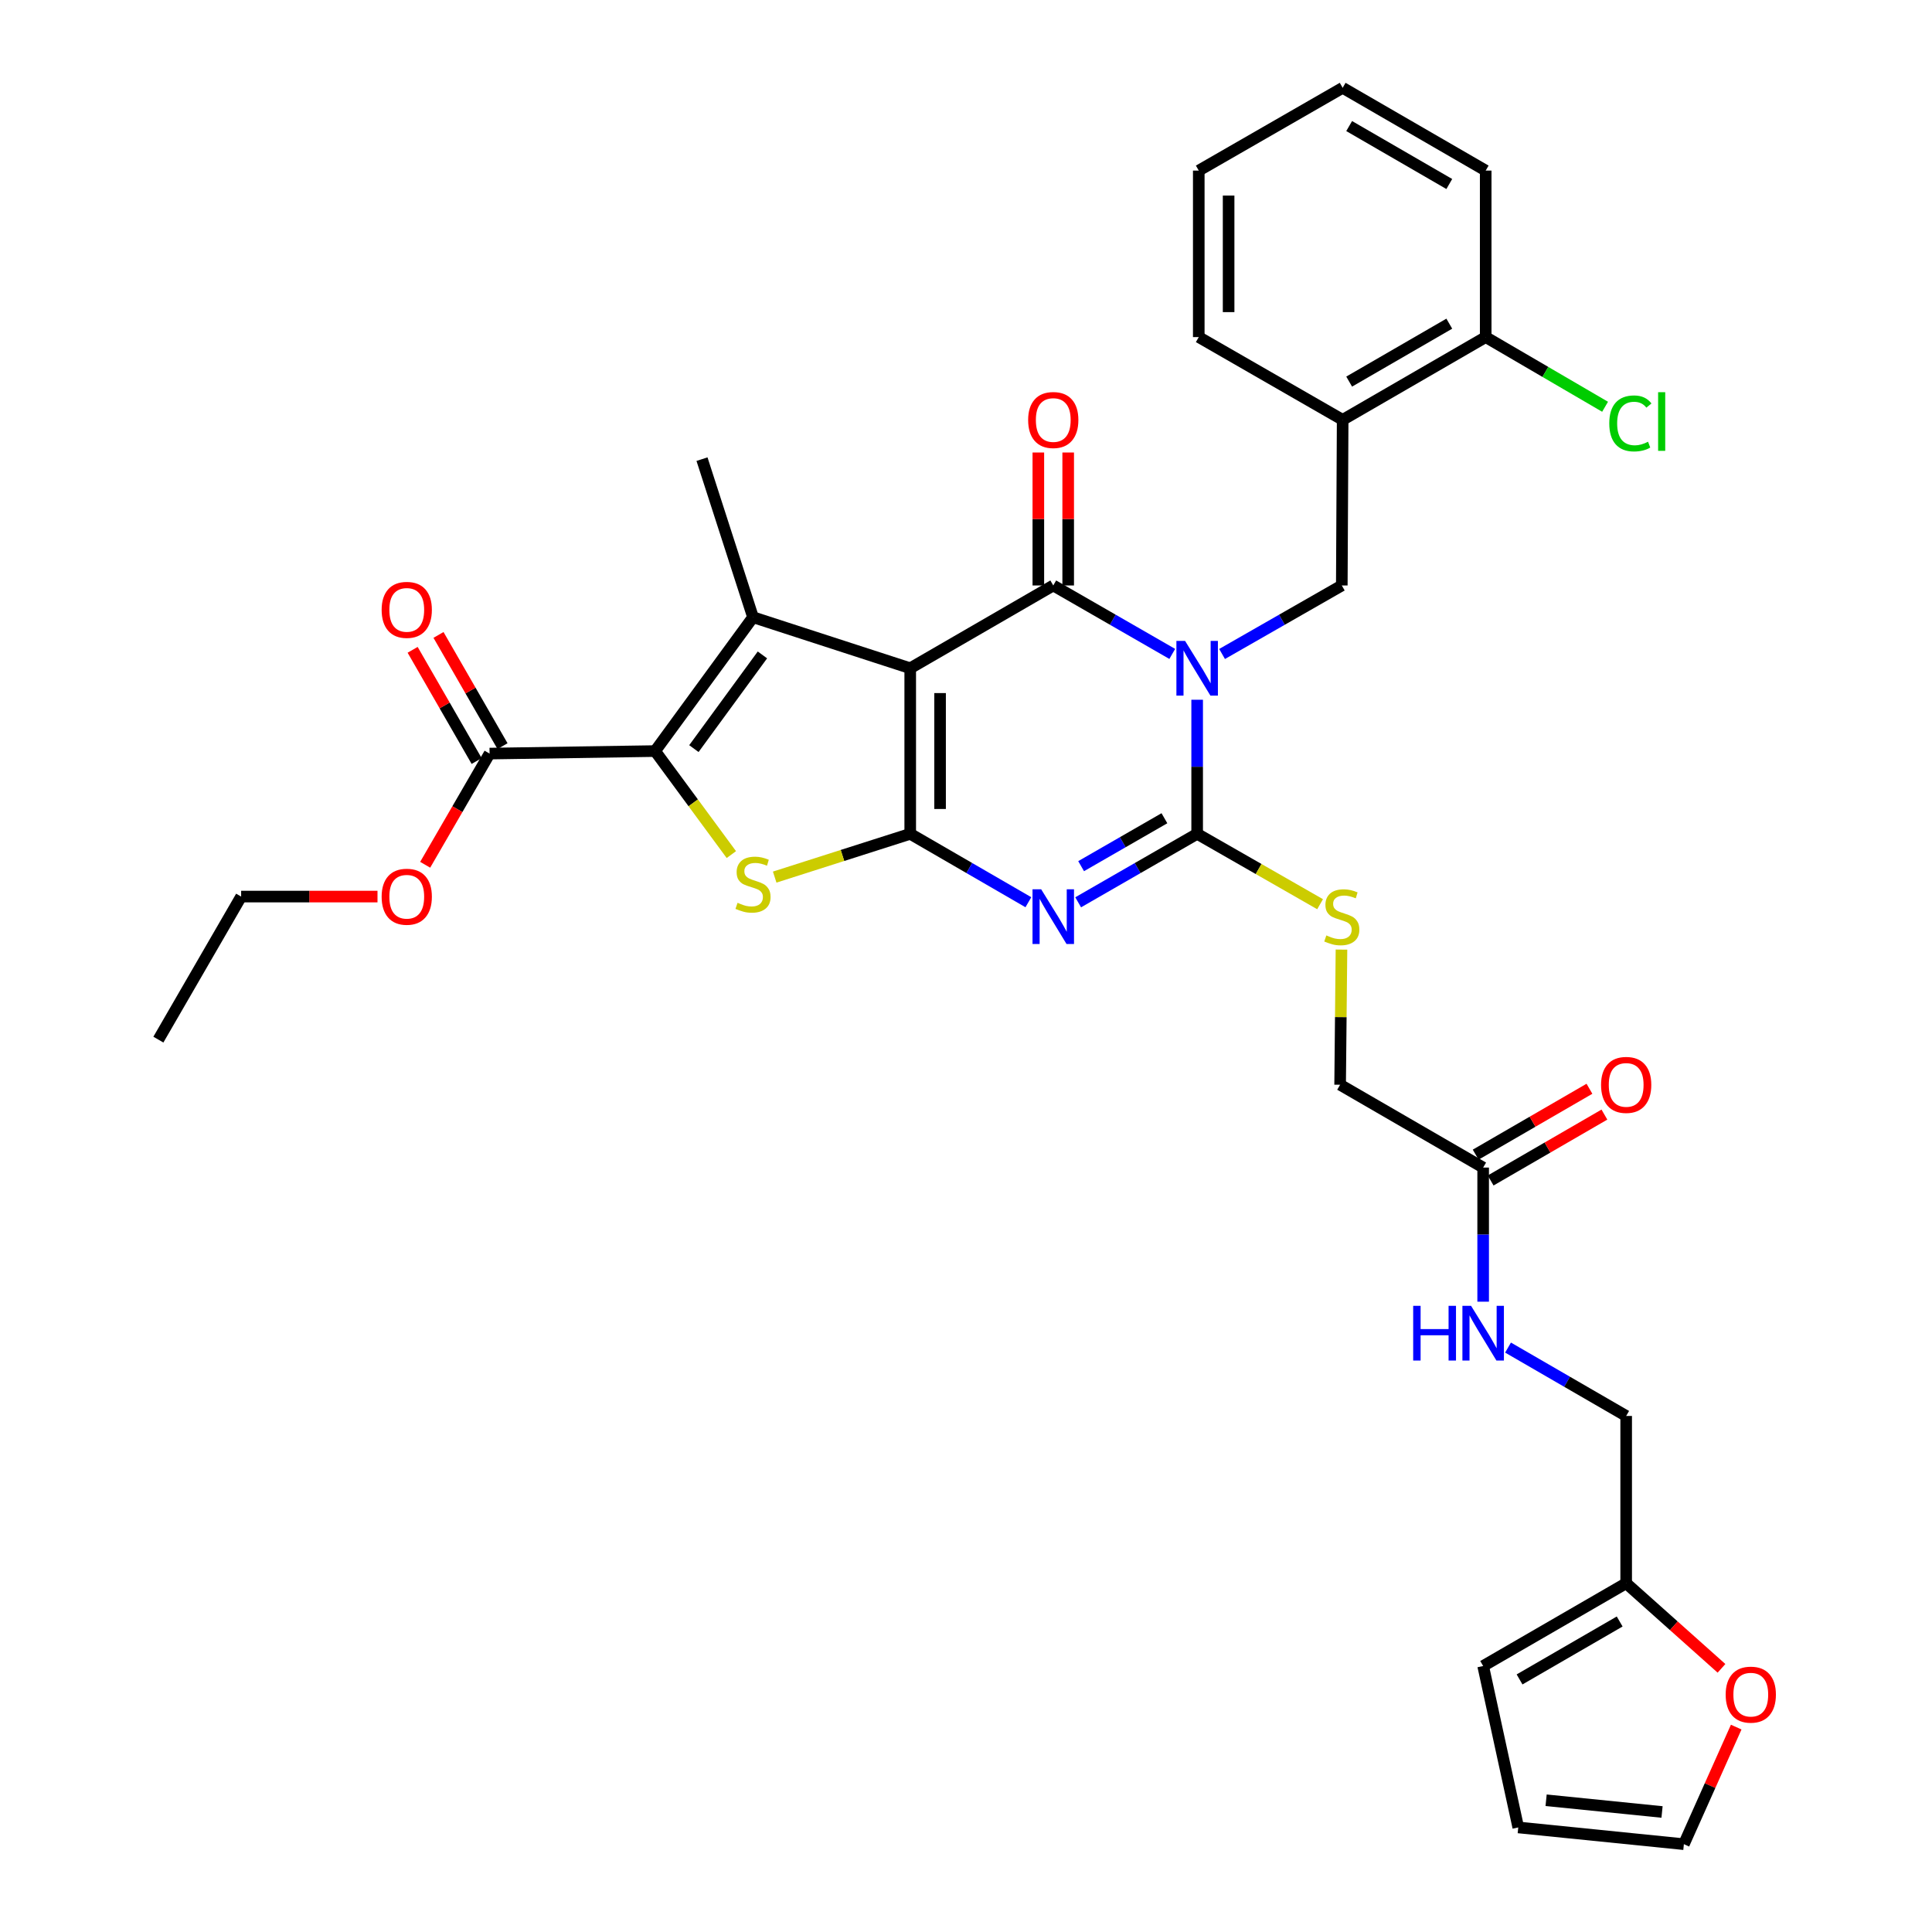 <?xml version='1.0' encoding='iso-8859-1'?>
<svg version='1.1' baseProfile='full'
              xmlns='http://www.w3.org/2000/svg'
                      xmlns:rdkit='http://www.rdkit.org/xml'
                      xmlns:xlink='http://www.w3.org/1999/xlink'
                  xml:space='preserve'
width='1000px' height='1000px' viewBox='0 0 1000 1000'>
<!-- END OF HEADER -->
<rect style='opacity:1.0;fill:#FFFFFF;stroke:none' width='1000' height='1000' x='0' y='0'> </rect>
<path class='bond-2' d='M 606.758,338.468 L 575.962,320.752' style='fill:none;fill-rule:evenodd;stroke:#0000FF;stroke-width:6px;stroke-linecap:butt;stroke-linejoin:miter;stroke-opacity:1' />
<path class='bond-2' d='M 575.962,320.752 L 545.166,303.037' style='fill:none;fill-rule:evenodd;stroke:#000000;stroke-width:6px;stroke-linecap:butt;stroke-linejoin:miter;stroke-opacity:1' />
<path class='bond-4' d='M 619.646,362.184 L 619.646,396.886' style='fill:none;fill-rule:evenodd;stroke:#0000FF;stroke-width:6px;stroke-linecap:butt;stroke-linejoin:miter;stroke-opacity:1' />
<path class='bond-4' d='M 619.646,396.886 L 619.646,431.588' style='fill:none;fill-rule:evenodd;stroke:#000000;stroke-width:6px;stroke-linecap:butt;stroke-linejoin:miter;stroke-opacity:1' />
<path class='bond-8' d='M 632.543,338.501 L 663.528,320.769' style='fill:none;fill-rule:evenodd;stroke:#0000FF;stroke-width:6px;stroke-linecap:butt;stroke-linejoin:miter;stroke-opacity:1' />
<path class='bond-8' d='M 663.528,320.769 L 694.513,303.037' style='fill:none;fill-rule:evenodd;stroke:#000000;stroke-width:6px;stroke-linecap:butt;stroke-linejoin:miter;stroke-opacity:1' />
<path class='bond-0' d='M 471.132,345.881 L 545.166,303.037' style='fill:none;fill-rule:evenodd;stroke:#000000;stroke-width:6px;stroke-linecap:butt;stroke-linejoin:miter;stroke-opacity:1' />
<path class='bond-5' d='M 471.132,345.881 L 389.76,319.473' style='fill:none;fill-rule:evenodd;stroke:#000000;stroke-width:6px;stroke-linecap:butt;stroke-linejoin:miter;stroke-opacity:1' />
<path class='bond-34' d='M 471.132,345.881 L 471.132,431.588' style='fill:none;fill-rule:evenodd;stroke:#000000;stroke-width:6px;stroke-linecap:butt;stroke-linejoin:miter;stroke-opacity:1' />
<path class='bond-34' d='M 486.581,358.737 L 486.581,418.732' style='fill:none;fill-rule:evenodd;stroke:#000000;stroke-width:6px;stroke-linecap:butt;stroke-linejoin:miter;stroke-opacity:1' />
<path class='bond-1' d='M 471.132,431.588 L 501.71,449.291' style='fill:none;fill-rule:evenodd;stroke:#000000;stroke-width:6px;stroke-linecap:butt;stroke-linejoin:miter;stroke-opacity:1' />
<path class='bond-1' d='M 501.71,449.291 L 532.288,466.993' style='fill:none;fill-rule:evenodd;stroke:#0000FF;stroke-width:6px;stroke-linecap:butt;stroke-linejoin:miter;stroke-opacity:1' />
<path class='bond-7' d='M 471.132,431.588 L 436.054,442.787' style='fill:none;fill-rule:evenodd;stroke:#000000;stroke-width:6px;stroke-linecap:butt;stroke-linejoin:miter;stroke-opacity:1' />
<path class='bond-7' d='M 436.054,442.787 L 400.976,453.987' style='fill:none;fill-rule:evenodd;stroke:#CCCC00;stroke-width:6px;stroke-linecap:butt;stroke-linejoin:miter;stroke-opacity:1' />
<path class='bond-12' d='M 552.891,303.037 L 552.891,268.627' style='fill:none;fill-rule:evenodd;stroke:#000000;stroke-width:6px;stroke-linecap:butt;stroke-linejoin:miter;stroke-opacity:1' />
<path class='bond-12' d='M 552.891,268.627 L 552.891,234.217' style='fill:none;fill-rule:evenodd;stroke:#FF0000;stroke-width:6px;stroke-linecap:butt;stroke-linejoin:miter;stroke-opacity:1' />
<path class='bond-12' d='M 537.442,303.037 L 537.442,268.627' style='fill:none;fill-rule:evenodd;stroke:#000000;stroke-width:6px;stroke-linecap:butt;stroke-linejoin:miter;stroke-opacity:1' />
<path class='bond-12' d='M 537.442,268.627 L 537.442,234.217' style='fill:none;fill-rule:evenodd;stroke:#FF0000;stroke-width:6px;stroke-linecap:butt;stroke-linejoin:miter;stroke-opacity:1' />
<path class='bond-3' d='M 558.055,467.033 L 588.85,449.31' style='fill:none;fill-rule:evenodd;stroke:#0000FF;stroke-width:6px;stroke-linecap:butt;stroke-linejoin:miter;stroke-opacity:1' />
<path class='bond-3' d='M 588.85,449.31 L 619.646,431.588' style='fill:none;fill-rule:evenodd;stroke:#000000;stroke-width:6px;stroke-linecap:butt;stroke-linejoin:miter;stroke-opacity:1' />
<path class='bond-3' d='M 559.588,448.326 L 581.145,435.92' style='fill:none;fill-rule:evenodd;stroke:#0000FF;stroke-width:6px;stroke-linecap:butt;stroke-linejoin:miter;stroke-opacity:1' />
<path class='bond-3' d='M 581.145,435.92 L 602.702,423.515' style='fill:none;fill-rule:evenodd;stroke:#000000;stroke-width:6px;stroke-linecap:butt;stroke-linejoin:miter;stroke-opacity:1' />
<path class='bond-11' d='M 619.646,431.588 L 651.461,449.802' style='fill:none;fill-rule:evenodd;stroke:#000000;stroke-width:6px;stroke-linecap:butt;stroke-linejoin:miter;stroke-opacity:1' />
<path class='bond-11' d='M 651.461,449.802 L 683.276,468.016' style='fill:none;fill-rule:evenodd;stroke:#CCCC00;stroke-width:6px;stroke-linecap:butt;stroke-linejoin:miter;stroke-opacity:1' />
<path class='bond-6' d='M 389.76,319.473 L 339.088,388.752' style='fill:none;fill-rule:evenodd;stroke:#000000;stroke-width:6px;stroke-linecap:butt;stroke-linejoin:miter;stroke-opacity:1' />
<path class='bond-6' d='M 394.629,338.985 L 359.158,387.48' style='fill:none;fill-rule:evenodd;stroke:#000000;stroke-width:6px;stroke-linecap:butt;stroke-linejoin:miter;stroke-opacity:1' />
<path class='bond-25' d='M 389.76,319.473 L 363.351,237.654' style='fill:none;fill-rule:evenodd;stroke:#000000;stroke-width:6px;stroke-linecap:butt;stroke-linejoin:miter;stroke-opacity:1' />
<path class='bond-9' d='M 339.088,388.752 L 253.408,390.056' style='fill:none;fill-rule:evenodd;stroke:#000000;stroke-width:6px;stroke-linecap:butt;stroke-linejoin:miter;stroke-opacity:1' />
<path class='bond-35' d='M 339.088,388.752 L 358.816,415.543' style='fill:none;fill-rule:evenodd;stroke:#000000;stroke-width:6px;stroke-linecap:butt;stroke-linejoin:miter;stroke-opacity:1' />
<path class='bond-35' d='M 358.816,415.543 L 378.544,442.335' style='fill:none;fill-rule:evenodd;stroke:#CCCC00;stroke-width:6px;stroke-linecap:butt;stroke-linejoin:miter;stroke-opacity:1' />
<path class='bond-10' d='M 694.513,303.037 L 694.959,217.313' style='fill:none;fill-rule:evenodd;stroke:#000000;stroke-width:6px;stroke-linecap:butt;stroke-linejoin:miter;stroke-opacity:1' />
<path class='bond-18' d='M 260.102,386.203 L 243.534,357.421' style='fill:none;fill-rule:evenodd;stroke:#000000;stroke-width:6px;stroke-linecap:butt;stroke-linejoin:miter;stroke-opacity:1' />
<path class='bond-18' d='M 243.534,357.421 L 226.965,328.639' style='fill:none;fill-rule:evenodd;stroke:#FF0000;stroke-width:6px;stroke-linecap:butt;stroke-linejoin:miter;stroke-opacity:1' />
<path class='bond-18' d='M 246.713,393.91 L 230.145,365.128' style='fill:none;fill-rule:evenodd;stroke:#000000;stroke-width:6px;stroke-linecap:butt;stroke-linejoin:miter;stroke-opacity:1' />
<path class='bond-18' d='M 230.145,365.128 L 213.576,336.347' style='fill:none;fill-rule:evenodd;stroke:#FF0000;stroke-width:6px;stroke-linecap:butt;stroke-linejoin:miter;stroke-opacity:1' />
<path class='bond-26' d='M 253.408,390.056 L 236.739,418.831' style='fill:none;fill-rule:evenodd;stroke:#000000;stroke-width:6px;stroke-linecap:butt;stroke-linejoin:miter;stroke-opacity:1' />
<path class='bond-26' d='M 236.739,418.831 L 220.071,447.606' style='fill:none;fill-rule:evenodd;stroke:#FF0000;stroke-width:6px;stroke-linecap:butt;stroke-linejoin:miter;stroke-opacity:1' />
<path class='bond-17' d='M 694.959,217.313 L 768.993,174.477' style='fill:none;fill-rule:evenodd;stroke:#000000;stroke-width:6px;stroke-linecap:butt;stroke-linejoin:miter;stroke-opacity:1' />
<path class='bond-17' d='M 698.327,197.516 L 750.151,167.531' style='fill:none;fill-rule:evenodd;stroke:#000000;stroke-width:6px;stroke-linecap:butt;stroke-linejoin:miter;stroke-opacity:1' />
<path class='bond-28' d='M 694.959,217.313 L 620.479,174.477' style='fill:none;fill-rule:evenodd;stroke:#000000;stroke-width:6px;stroke-linecap:butt;stroke-linejoin:miter;stroke-opacity:1' />
<path class='bond-23' d='M 694.343,491.505 L 693.994,526.483' style='fill:none;fill-rule:evenodd;stroke:#CCCC00;stroke-width:6px;stroke-linecap:butt;stroke-linejoin:miter;stroke-opacity:1' />
<path class='bond-23' d='M 693.994,526.483 L 693.646,561.46' style='fill:none;fill-rule:evenodd;stroke:#000000;stroke-width:6px;stroke-linecap:butt;stroke-linejoin:miter;stroke-opacity:1' />
<path class='bond-13' d='M 767.68,604.331 L 693.646,561.46' style='fill:none;fill-rule:evenodd;stroke:#000000;stroke-width:6px;stroke-linecap:butt;stroke-linejoin:miter;stroke-opacity:1' />
<path class='bond-16' d='M 767.68,604.331 L 767.68,639.041' style='fill:none;fill-rule:evenodd;stroke:#000000;stroke-width:6px;stroke-linecap:butt;stroke-linejoin:miter;stroke-opacity:1' />
<path class='bond-16' d='M 767.68,639.041 L 767.68,673.751' style='fill:none;fill-rule:evenodd;stroke:#0000FF;stroke-width:6px;stroke-linecap:butt;stroke-linejoin:miter;stroke-opacity:1' />
<path class='bond-22' d='M 771.551,611.015 L 800.994,593.963' style='fill:none;fill-rule:evenodd;stroke:#000000;stroke-width:6px;stroke-linecap:butt;stroke-linejoin:miter;stroke-opacity:1' />
<path class='bond-22' d='M 800.994,593.963 L 830.438,576.912' style='fill:none;fill-rule:evenodd;stroke:#FF0000;stroke-width:6px;stroke-linecap:butt;stroke-linejoin:miter;stroke-opacity:1' />
<path class='bond-22' d='M 763.809,597.646 L 793.252,580.595' style='fill:none;fill-rule:evenodd;stroke:#000000;stroke-width:6px;stroke-linecap:butt;stroke-linejoin:miter;stroke-opacity:1' />
<path class='bond-22' d='M 793.252,580.595 L 822.696,563.543' style='fill:none;fill-rule:evenodd;stroke:#FF0000;stroke-width:6px;stroke-linecap:butt;stroke-linejoin:miter;stroke-opacity:1' />
<path class='bond-14' d='M 841.705,819.489 L 841.705,732.899' style='fill:none;fill-rule:evenodd;stroke:#000000;stroke-width:6px;stroke-linecap:butt;stroke-linejoin:miter;stroke-opacity:1' />
<path class='bond-15' d='M 841.705,819.489 L 866.374,841.509' style='fill:none;fill-rule:evenodd;stroke:#000000;stroke-width:6px;stroke-linecap:butt;stroke-linejoin:miter;stroke-opacity:1' />
<path class='bond-15' d='M 866.374,841.509 L 891.042,863.528' style='fill:none;fill-rule:evenodd;stroke:#FF0000;stroke-width:6px;stroke-linecap:butt;stroke-linejoin:miter;stroke-opacity:1' />
<path class='bond-19' d='M 841.705,819.489 L 767.68,862.325' style='fill:none;fill-rule:evenodd;stroke:#000000;stroke-width:6px;stroke-linecap:butt;stroke-linejoin:miter;stroke-opacity:1' />
<path class='bond-19' d='M 838.339,839.286 L 786.521,869.271' style='fill:none;fill-rule:evenodd;stroke:#000000;stroke-width:6px;stroke-linecap:butt;stroke-linejoin:miter;stroke-opacity:1' />
<path class='bond-20' d='M 898.659,893.943 L 885.116,924.244' style='fill:none;fill-rule:evenodd;stroke:#FF0000;stroke-width:6px;stroke-linecap:butt;stroke-linejoin:miter;stroke-opacity:1' />
<path class='bond-20' d='M 885.116,924.244 L 871.573,954.545' style='fill:none;fill-rule:evenodd;stroke:#000000;stroke-width:6px;stroke-linecap:butt;stroke-linejoin:miter;stroke-opacity:1' />
<path class='bond-24' d='M 780.558,697.508 L 811.132,715.203' style='fill:none;fill-rule:evenodd;stroke:#0000FF;stroke-width:6px;stroke-linecap:butt;stroke-linejoin:miter;stroke-opacity:1' />
<path class='bond-24' d='M 811.132,715.203 L 841.705,732.899' style='fill:none;fill-rule:evenodd;stroke:#000000;stroke-width:6px;stroke-linecap:butt;stroke-linejoin:miter;stroke-opacity:1' />
<path class='bond-27' d='M 768.993,174.477 L 799.891,192.51' style='fill:none;fill-rule:evenodd;stroke:#000000;stroke-width:6px;stroke-linecap:butt;stroke-linejoin:miter;stroke-opacity:1' />
<path class='bond-27' d='M 799.891,192.51 L 830.789,210.542' style='fill:none;fill-rule:evenodd;stroke:#00CC00;stroke-width:6px;stroke-linecap:butt;stroke-linejoin:miter;stroke-opacity:1' />
<path class='bond-29' d='M 768.993,174.477 L 768.993,88.299' style='fill:none;fill-rule:evenodd;stroke:#000000;stroke-width:6px;stroke-linecap:butt;stroke-linejoin:miter;stroke-opacity:1' />
<path class='bond-21' d='M 767.68,862.325 L 785.849,945.877' style='fill:none;fill-rule:evenodd;stroke:#000000;stroke-width:6px;stroke-linecap:butt;stroke-linejoin:miter;stroke-opacity:1' />
<path class='bond-37' d='M 871.573,954.545 L 785.849,945.877' style='fill:none;fill-rule:evenodd;stroke:#000000;stroke-width:6px;stroke-linecap:butt;stroke-linejoin:miter;stroke-opacity:1' />
<path class='bond-37' d='M 860.269,937.875 L 800.262,931.807' style='fill:none;fill-rule:evenodd;stroke:#000000;stroke-width:6px;stroke-linecap:butt;stroke-linejoin:miter;stroke-opacity:1' />
<path class='bond-30' d='M 195.394,464.064 L 160.104,464.064' style='fill:none;fill-rule:evenodd;stroke:#FF0000;stroke-width:6px;stroke-linecap:butt;stroke-linejoin:miter;stroke-opacity:1' />
<path class='bond-30' d='M 160.104,464.064 L 124.814,464.064' style='fill:none;fill-rule:evenodd;stroke:#000000;stroke-width:6px;stroke-linecap:butt;stroke-linejoin:miter;stroke-opacity:1' />
<path class='bond-31' d='M 620.479,174.477 L 620.479,88.299' style='fill:none;fill-rule:evenodd;stroke:#000000;stroke-width:6px;stroke-linecap:butt;stroke-linejoin:miter;stroke-opacity:1' />
<path class='bond-31' d='M 635.928,161.551 L 635.928,101.226' style='fill:none;fill-rule:evenodd;stroke:#000000;stroke-width:6px;stroke-linecap:butt;stroke-linejoin:miter;stroke-opacity:1' />
<path class='bond-36' d='M 768.993,88.299 L 694.959,45.455' style='fill:none;fill-rule:evenodd;stroke:#000000;stroke-width:6px;stroke-linecap:butt;stroke-linejoin:miter;stroke-opacity:1' />
<path class='bond-36' d='M 750.15,95.243 L 698.326,65.252' style='fill:none;fill-rule:evenodd;stroke:#000000;stroke-width:6px;stroke-linecap:butt;stroke-linejoin:miter;stroke-opacity:1' />
<path class='bond-32' d='M 124.814,464.064 L 81.978,538.107' style='fill:none;fill-rule:evenodd;stroke:#000000;stroke-width:6px;stroke-linecap:butt;stroke-linejoin:miter;stroke-opacity:1' />
<path class='bond-33' d='M 620.479,88.299 L 694.959,45.455' style='fill:none;fill-rule:evenodd;stroke:#000000;stroke-width:6px;stroke-linecap:butt;stroke-linejoin:miter;stroke-opacity:1' />
<path  class='atom-0' d='M 613.386 331.721
L 622.666 346.721
Q 623.586 348.201, 625.066 350.881
Q 626.546 353.561, 626.626 353.721
L 626.626 331.721
L 630.386 331.721
L 630.386 360.041
L 626.506 360.041
L 616.546 343.641
Q 615.386 341.721, 614.146 339.521
Q 612.946 337.321, 612.586 336.641
L 612.586 360.041
L 608.906 360.041
L 608.906 331.721
L 613.386 331.721
' fill='#0000FF'/>
<path  class='atom-4' d='M 538.906 460.289
L 548.186 475.289
Q 549.106 476.769, 550.586 479.449
Q 552.066 482.129, 552.146 482.289
L 552.146 460.289
L 555.906 460.289
L 555.906 488.609
L 552.026 488.609
L 542.066 472.209
Q 540.906 470.289, 539.666 468.089
Q 538.466 465.889, 538.106 465.209
L 538.106 488.609
L 534.426 488.609
L 534.426 460.289
L 538.906 460.289
' fill='#0000FF'/>
<path  class='atom-8' d='M 381.76 467.287
Q 382.08 467.407, 383.4 467.967
Q 384.72 468.527, 386.16 468.887
Q 387.64 469.207, 389.08 469.207
Q 391.76 469.207, 393.32 467.927
Q 394.88 466.607, 394.88 464.327
Q 394.88 462.767, 394.08 461.807
Q 393.32 460.847, 392.12 460.327
Q 390.92 459.807, 388.92 459.207
Q 386.4 458.447, 384.88 457.727
Q 383.4 457.007, 382.32 455.487
Q 381.28 453.967, 381.28 451.407
Q 381.28 447.847, 383.68 445.647
Q 386.12 443.447, 390.92 443.447
Q 394.2 443.447, 397.92 445.007
L 397 448.087
Q 393.6 446.687, 391.04 446.687
Q 388.28 446.687, 386.76 447.847
Q 385.24 448.967, 385.28 450.927
Q 385.28 452.447, 386.04 453.367
Q 386.84 454.287, 387.96 454.807
Q 389.12 455.327, 391.04 455.927
Q 393.6 456.727, 395.12 457.527
Q 396.64 458.327, 397.72 459.967
Q 398.84 461.567, 398.84 464.327
Q 398.84 468.247, 396.2 470.367
Q 393.6 472.447, 389.24 472.447
Q 386.72 472.447, 384.8 471.887
Q 382.92 471.367, 380.68 470.447
L 381.76 467.287
' fill='#CCCC00'/>
<path  class='atom-12' d='M 686.513 484.169
Q 686.833 484.289, 688.153 484.849
Q 689.473 485.409, 690.913 485.769
Q 692.393 486.089, 693.833 486.089
Q 696.513 486.089, 698.073 484.809
Q 699.633 483.489, 699.633 481.209
Q 699.633 479.649, 698.833 478.689
Q 698.073 477.729, 696.873 477.209
Q 695.673 476.689, 693.673 476.089
Q 691.153 475.329, 689.633 474.609
Q 688.153 473.889, 687.073 472.369
Q 686.033 470.849, 686.033 468.289
Q 686.033 464.729, 688.433 462.529
Q 690.873 460.329, 695.673 460.329
Q 698.953 460.329, 702.673 461.889
L 701.753 464.969
Q 698.353 463.569, 695.793 463.569
Q 693.033 463.569, 691.513 464.729
Q 689.993 465.849, 690.033 467.809
Q 690.033 469.329, 690.793 470.249
Q 691.593 471.169, 692.713 471.689
Q 693.873 472.209, 695.793 472.809
Q 698.353 473.609, 699.873 474.409
Q 701.393 475.209, 702.473 476.849
Q 703.593 478.449, 703.593 481.209
Q 703.593 485.129, 700.953 487.249
Q 698.353 489.329, 693.993 489.329
Q 691.473 489.329, 689.553 488.769
Q 687.673 488.249, 685.433 487.329
L 686.513 484.169
' fill='#CCCC00'/>
<path  class='atom-13' d='M 532.166 217.393
Q 532.166 210.593, 535.526 206.793
Q 538.886 202.993, 545.166 202.993
Q 551.446 202.993, 554.806 206.793
Q 558.166 210.593, 558.166 217.393
Q 558.166 224.273, 554.766 228.193
Q 551.366 232.073, 545.166 232.073
Q 538.926 232.073, 535.526 228.193
Q 532.166 224.313, 532.166 217.393
M 545.166 228.873
Q 549.486 228.873, 551.806 225.993
Q 554.166 223.073, 554.166 217.393
Q 554.166 211.833, 551.806 209.033
Q 549.486 206.193, 545.166 206.193
Q 540.846 206.193, 538.486 208.993
Q 536.166 211.793, 536.166 217.393
Q 536.166 223.113, 538.486 225.993
Q 540.846 228.873, 545.166 228.873
' fill='#FF0000'/>
<path  class='atom-16' d='M 893.204 877.141
Q 893.204 870.341, 896.564 866.541
Q 899.924 862.741, 906.204 862.741
Q 912.484 862.741, 915.844 866.541
Q 919.204 870.341, 919.204 877.141
Q 919.204 884.021, 915.804 887.941
Q 912.404 891.821, 906.204 891.821
Q 899.964 891.821, 896.564 887.941
Q 893.204 884.061, 893.204 877.141
M 906.204 888.621
Q 910.524 888.621, 912.844 885.741
Q 915.204 882.821, 915.204 877.141
Q 915.204 871.581, 912.844 868.781
Q 910.524 865.941, 906.204 865.941
Q 901.884 865.941, 899.524 868.741
Q 897.204 871.541, 897.204 877.141
Q 897.204 882.861, 899.524 885.741
Q 901.884 888.621, 906.204 888.621
' fill='#FF0000'/>
<path  class='atom-17' d='M 731.46 675.894
L 735.3 675.894
L 735.3 687.934
L 749.78 687.934
L 749.78 675.894
L 753.62 675.894
L 753.62 704.214
L 749.78 704.214
L 749.78 691.134
L 735.3 691.134
L 735.3 704.214
L 731.46 704.214
L 731.46 675.894
' fill='#0000FF'/>
<path  class='atom-17' d='M 761.42 675.894
L 770.7 690.894
Q 771.62 692.374, 773.1 695.054
Q 774.58 697.734, 774.66 697.894
L 774.66 675.894
L 778.42 675.894
L 778.42 704.214
L 774.54 704.214
L 764.58 687.814
Q 763.42 685.894, 762.18 683.694
Q 760.98 681.494, 760.62 680.814
L 760.62 704.214
L 756.94 704.214
L 756.94 675.894
L 761.42 675.894
' fill='#0000FF'/>
<path  class='atom-19' d='M 197.537 315.665
Q 197.537 308.865, 200.897 305.065
Q 204.257 301.265, 210.537 301.265
Q 216.817 301.265, 220.177 305.065
Q 223.537 308.865, 223.537 315.665
Q 223.537 322.545, 220.137 326.465
Q 216.737 330.345, 210.537 330.345
Q 204.297 330.345, 200.897 326.465
Q 197.537 322.585, 197.537 315.665
M 210.537 327.145
Q 214.857 327.145, 217.177 324.265
Q 219.537 321.345, 219.537 315.665
Q 219.537 310.105, 217.177 307.305
Q 214.857 304.465, 210.537 304.465
Q 206.217 304.465, 203.857 307.265
Q 201.537 310.065, 201.537 315.665
Q 201.537 321.385, 203.857 324.265
Q 206.217 327.145, 210.537 327.145
' fill='#FF0000'/>
<path  class='atom-23' d='M 828.705 561.54
Q 828.705 554.74, 832.065 550.94
Q 835.425 547.14, 841.705 547.14
Q 847.985 547.14, 851.345 550.94
Q 854.705 554.74, 854.705 561.54
Q 854.705 568.42, 851.305 572.34
Q 847.905 576.22, 841.705 576.22
Q 835.465 576.22, 832.065 572.34
Q 828.705 568.46, 828.705 561.54
M 841.705 573.02
Q 846.025 573.02, 848.345 570.14
Q 850.705 567.22, 850.705 561.54
Q 850.705 555.98, 848.345 553.18
Q 846.025 550.34, 841.705 550.34
Q 837.385 550.34, 835.025 553.14
Q 832.705 555.94, 832.705 561.54
Q 832.705 567.26, 835.025 570.14
Q 837.385 573.02, 841.705 573.02
' fill='#FF0000'/>
<path  class='atom-27' d='M 197.537 464.144
Q 197.537 457.344, 200.897 453.544
Q 204.257 449.744, 210.537 449.744
Q 216.817 449.744, 220.177 453.544
Q 223.537 457.344, 223.537 464.144
Q 223.537 471.024, 220.137 474.944
Q 216.737 478.824, 210.537 478.824
Q 204.297 478.824, 200.897 474.944
Q 197.537 471.064, 197.537 464.144
M 210.537 475.624
Q 214.857 475.624, 217.177 472.744
Q 219.537 469.824, 219.537 464.144
Q 219.537 458.584, 217.177 455.784
Q 214.857 452.944, 210.537 452.944
Q 206.217 452.944, 203.857 455.744
Q 201.537 458.544, 201.537 464.144
Q 201.537 469.864, 203.857 472.744
Q 206.217 475.624, 210.537 475.624
' fill='#FF0000'/>
<path  class='atom-28' d='M 832.957 219.16
Q 832.957 212.12, 836.237 208.44
Q 839.557 204.72, 845.837 204.72
Q 851.677 204.72, 854.797 208.84
L 852.157 211
Q 849.877 208, 845.837 208
Q 841.557 208, 839.277 210.88
Q 837.037 213.72, 837.037 219.16
Q 837.037 224.76, 839.357 227.64
Q 841.717 230.52, 846.277 230.52
Q 849.397 230.52, 853.037 228.64
L 854.157 231.64
Q 852.677 232.6, 850.437 233.16
Q 848.197 233.72, 845.717 233.72
Q 839.557 233.72, 836.237 229.96
Q 832.957 226.2, 832.957 219.16
' fill='#00CC00'/>
<path  class='atom-28' d='M 858.237 203
L 861.917 203
L 861.917 233.36
L 858.237 233.36
L 858.237 203
' fill='#00CC00'/>
</svg>

